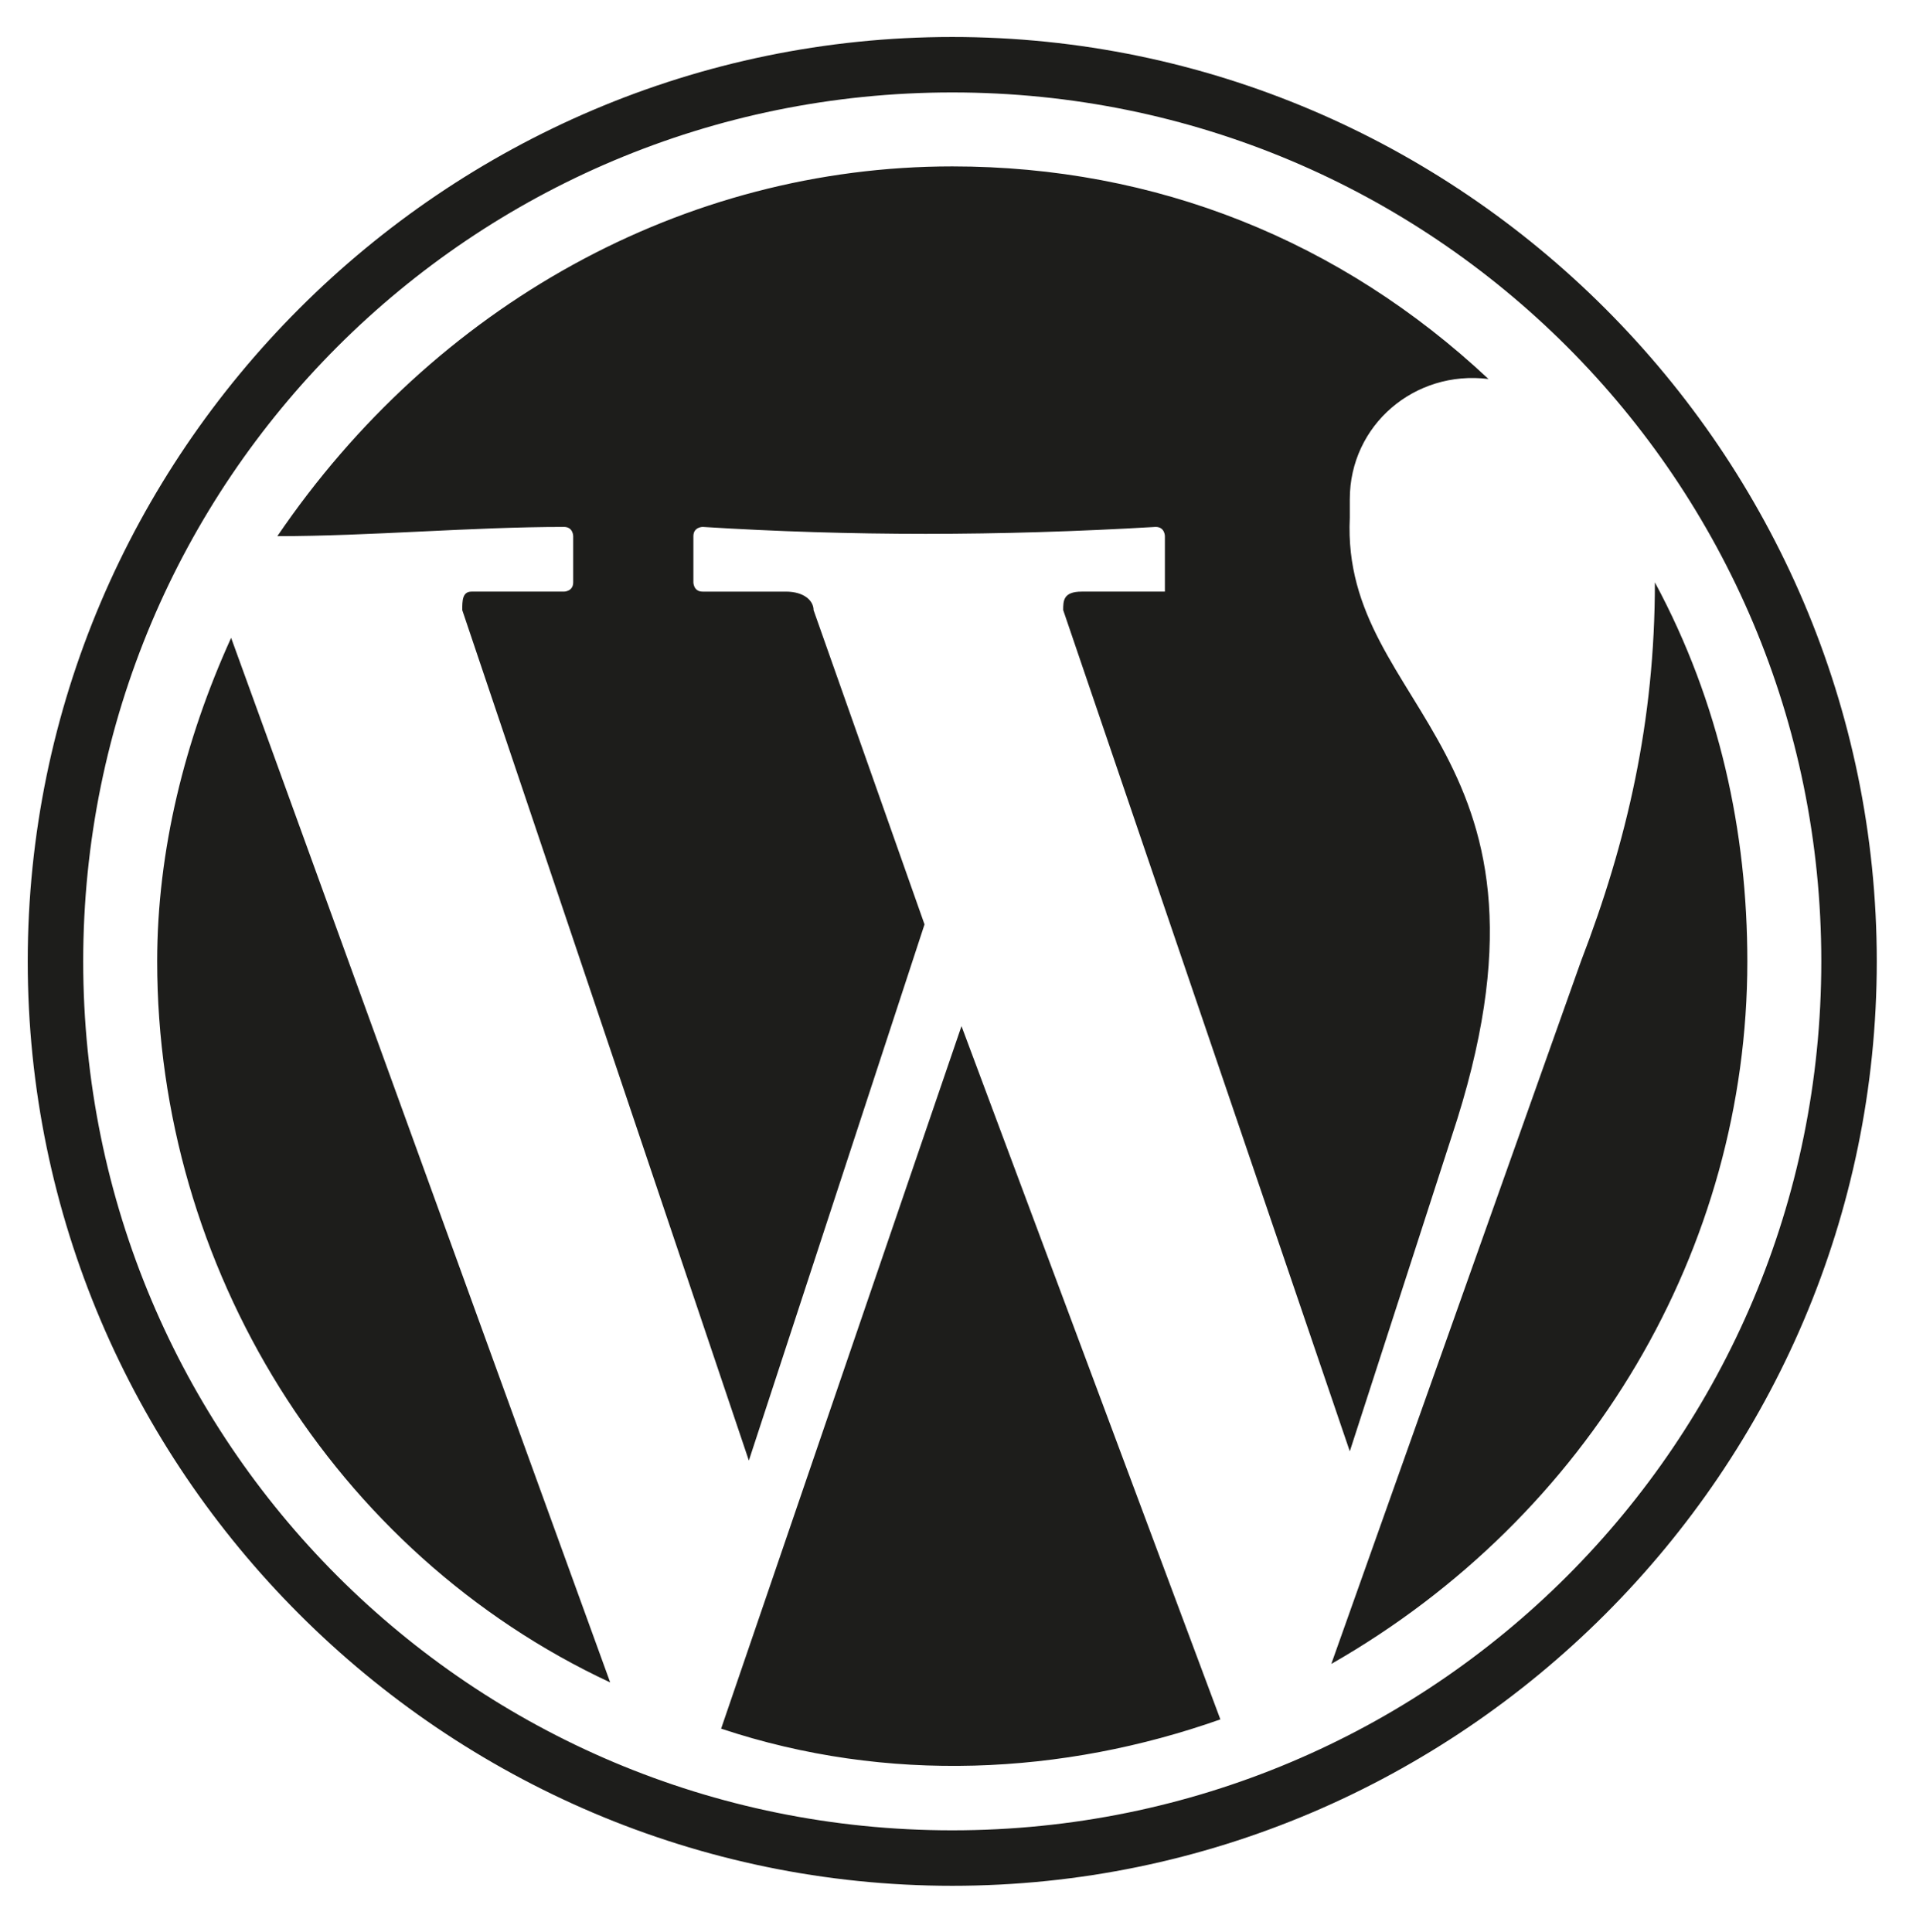 <?xml version="1.0" encoding="utf-8"?><!-- Generator: Adobe Illustrator 24.2.1, SVG Export Plug-In . SVG Version: 6.00 Build 0)  --><svg fill="#333" version="1.1" id="Calque_1" xmlns="http://www.w3.org/2000/svg" xmlns:xlink="http://www.w3.org/1999/xlink" x="0px" y="0px"	 viewBox="0 0 20.8 20.9" style="enable-background:new 0 0 20.8 20.9;" xml:space="preserve"><style type="text/css">	.st0{fill-rule:evenodd;clip-rule:evenodd;fill:#1D1D1B;}</style><g id="Calque_2_1_">	<g id="Calque_1-2">		<path class="st0" d="M10.3,1.8c2.2,0,4.2,0.8,5.8,2.3c-0.8-0.1-1.5,0.5-1.5,1.3c0,0.1,0,0.1,0,0.2c-0.1,2.1,2.5,2.5,1.1,6.7			l-1.1,3.4l-3.1-9.1c0-0.1,0-0.2,0.2-0.2h0.9c0,0,0-0.1,0-0.1V5.8c0,0,0-0.1-0.1-0.1c-1.7,0.1-3.3,0.1-4.9,0c0,0-0.1,0-0.1,0.1			c0,0,0,0,0,0v0.5c0,0,0,0.1,0.1,0.1h0.9c0.2,0,0.3,0.1,0.3,0.2L10,10l-1.9,5.8L5,6.6c0-0.1,0-0.2,0.1-0.2h1c0,0,0.1,0,0.1-0.1V5.8			c0,0,0-0.1-0.1-0.1c-1,0-2.1,0.1-3.1,0.1C4.7,3.3,7.4,1.8,10.3,1.8z M17.9,6.3c0.7,1.3,1,2.7,1,4.1c0,3.1-1.7,6-4.5,7.6l2.7-7.6			C17.6,9.1,17.9,7.8,17.9,6.3L17.9,6.3z M13.2,18.6c-1.7,0.6-3.6,0.7-5.4,0.1l2.6-7.6L13.2,18.6z M6.6,18.2c-3-1.4-4.9-4.5-4.9-7.8			C1.7,9.2,2,8,2.5,6.9L6.6,18.2z M10.3,1c5.2,0,9.4,4.2,9.4,9.4c0,5.2-4.2,9.4-9.4,9.4s-9.4-4.2-9.4-9.4c0,0,0,0,0,0			C0.9,5.2,5.1,1,10.3,1C10.3,1,10.3,1,10.3,1z M10.3,0.4c5.5,0,10,4.5,10,10s-4.5,10-10,10s-10-4.5-10-10S4.8,0.4,10.3,0.4z"/>	</g></g></svg>